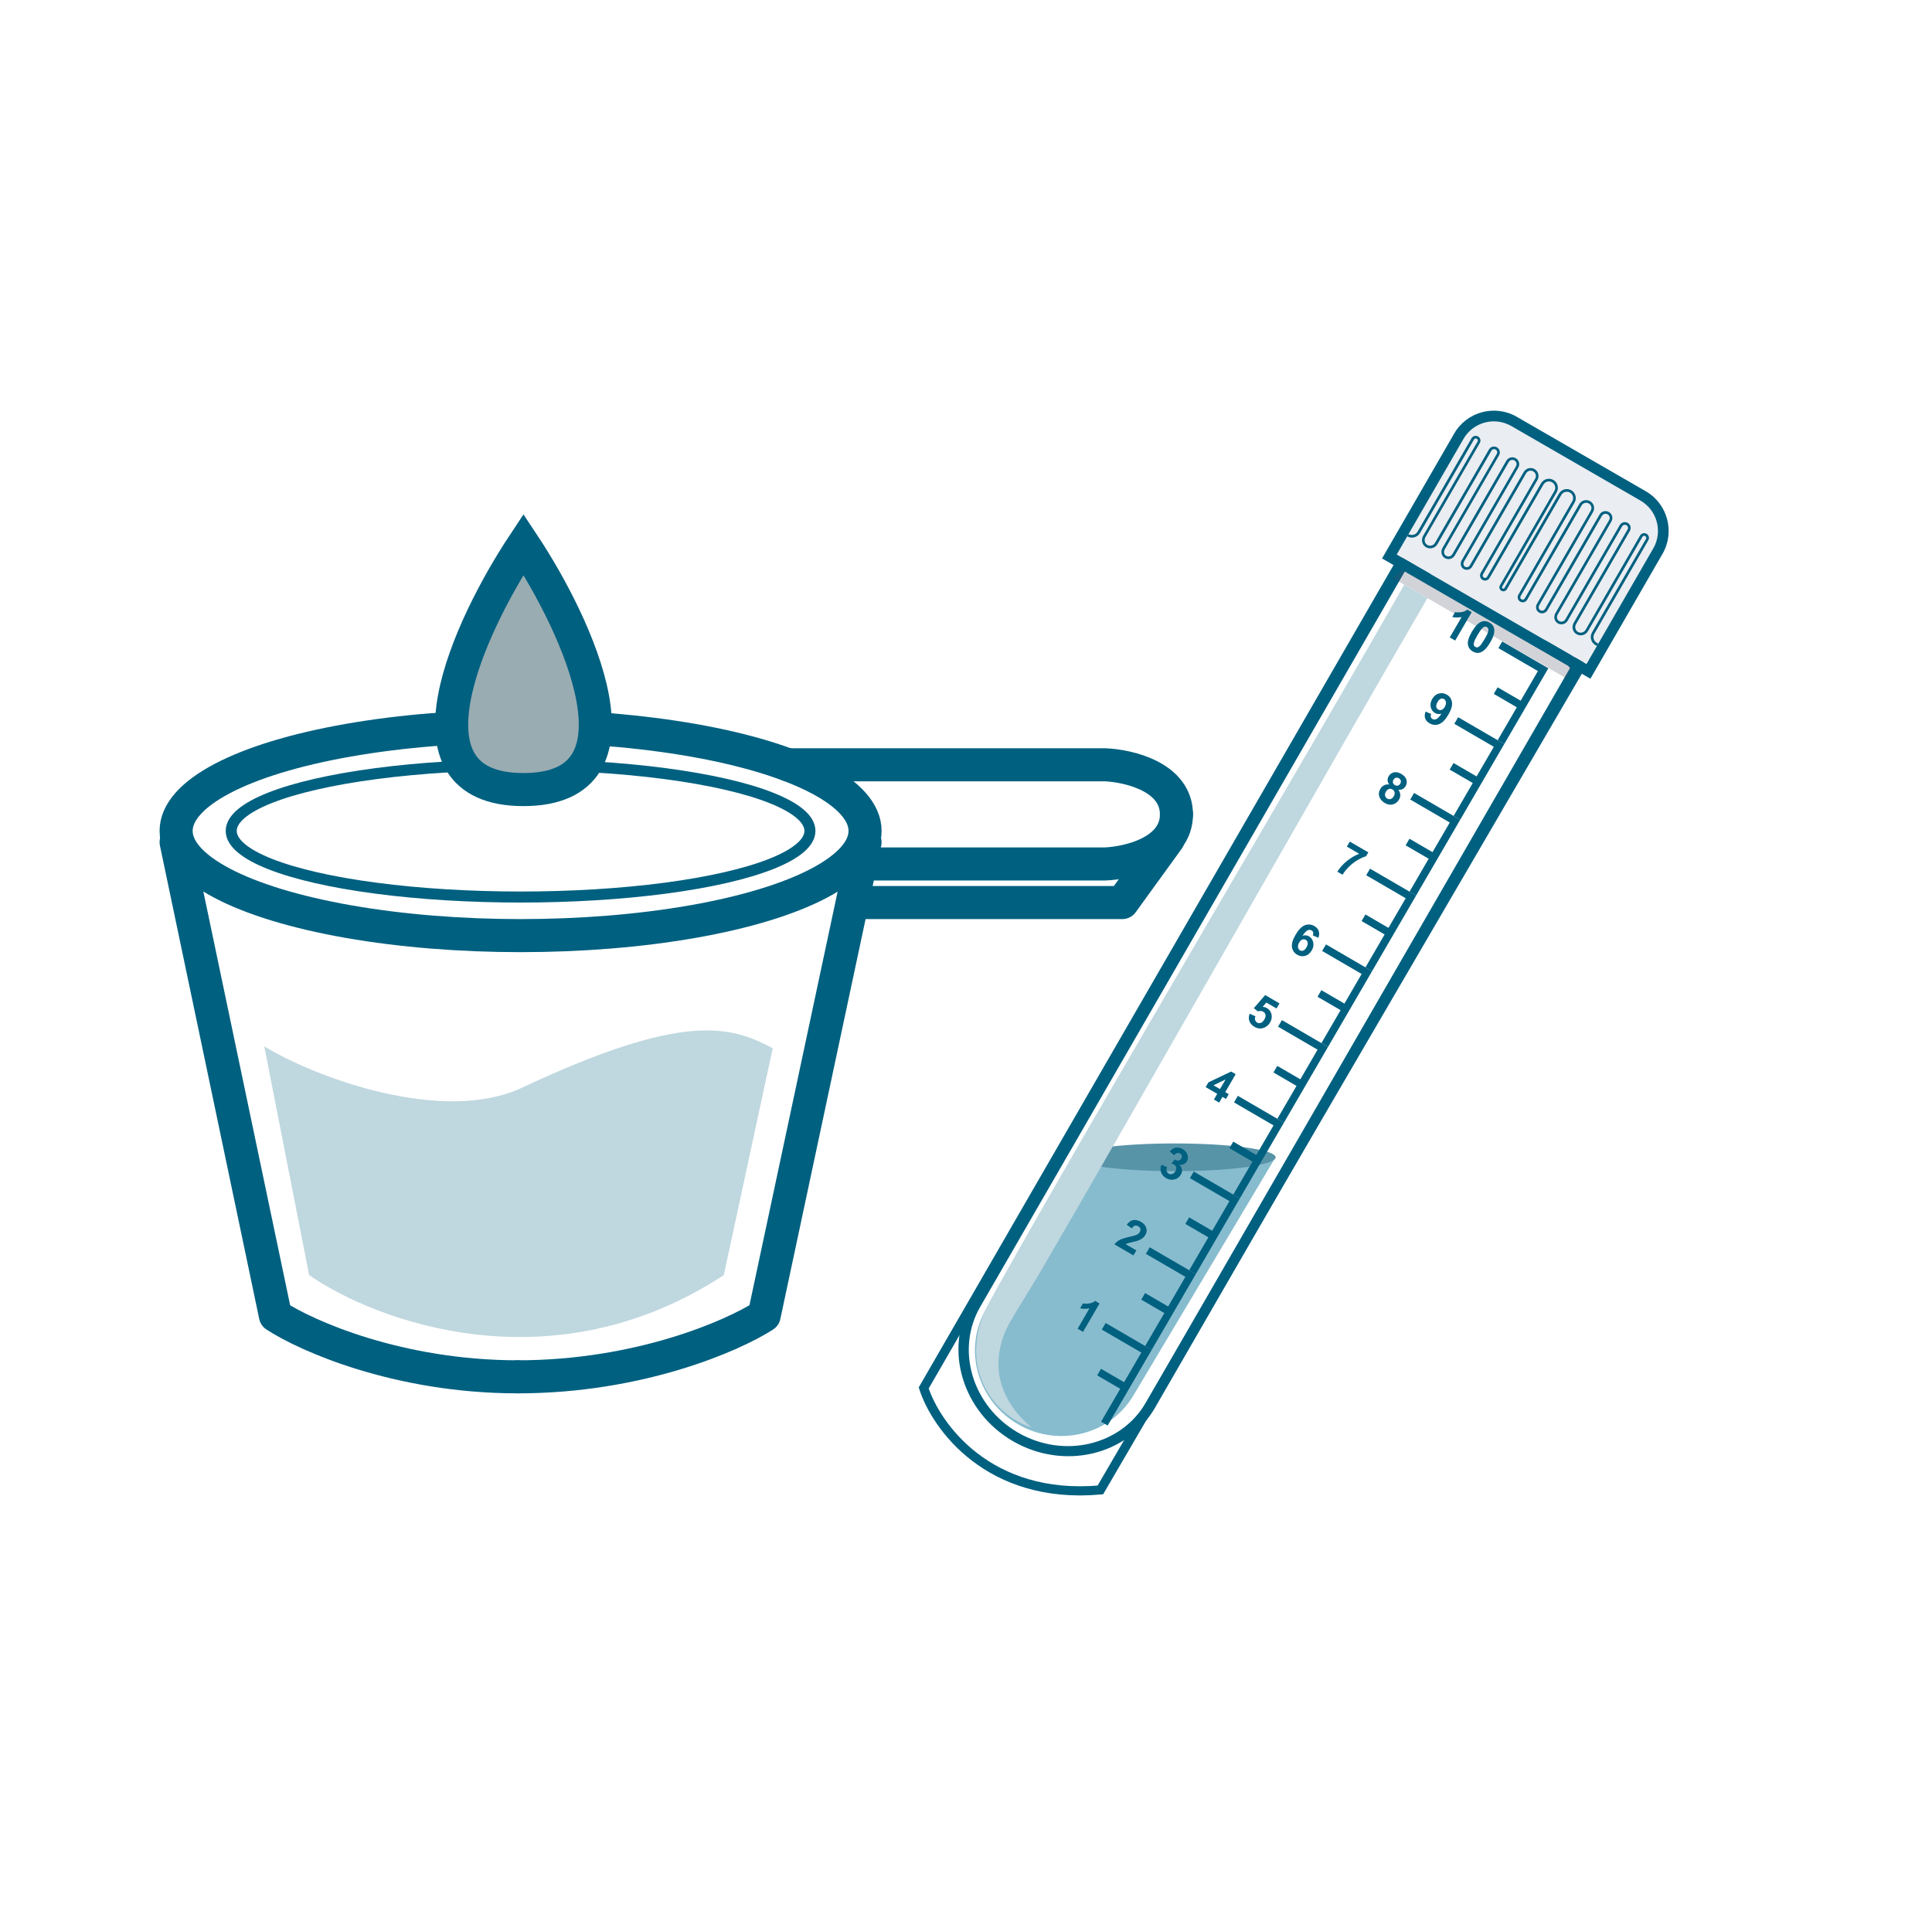 <svg xmlns="http://www.w3.org/2000/svg" fill="none" viewBox="0 0 181 180" height="180" width="181">
<rect fill="#CCCCCC" height="180" width="181"></rect>
<g id="SECTION How It Works">
<rect fill="white" transform="translate(-71 -256)" height="596" width="1224"></rect>
<g id="Frame 1000002892">
<g id="Frame 3865">
<g id="Frame 162038">
<rect fill="white" rx="40" height="180" width="180" x="0.25"></rect>
<g id="Group 1000002475">
<g id="Group 1000002474">
<ellipse stroke-linejoin="round" stroke-linecap="round" stroke-width="3.098" stroke="#006080" ry="9.811" rx="32.272" cy="77.851" cx="48.772" id="Ellipse 155"></ellipse>
<ellipse stroke-linejoin="round" stroke-linecap="round" stroke-width="1.033" stroke="#006080" ry="6.196" rx="27.108" cy="77.851" cx="48.77" id="Ellipse 157"></ellipse>
<ellipse stroke-linejoin="round" stroke-linecap="round" stroke-width="1.033" stroke="#006080" ry="3.614" rx="12.134" cy="119.675" cx="48.771" id="Ellipse 156"></ellipse>
<g style="mix-blend-mode:multiply" id="Vector 698">
<path fill="#BFD7DF" d="M28.961 119.468L24.76 98.041C29.661 101.017 41.528 105.371 48.906 101.91C64.134 94.766 68.455 96.131 72.393 98.214L67.809 119.468C51.739 130.002 35.216 123.806 28.961 119.468Z"></path>
</g>
<path stroke-linejoin="round" stroke-linecap="round" stroke-width="3.098" stroke="#006080" d="M16.5 78.914L25.803 123.265C28.722 125.177 37.35 129 48.514 129" id="Vector 693"></path>
<path stroke-linejoin="round" stroke-linecap="round" stroke-width="3.098" stroke="#006080" d="M81.043 78.914L71.59 123.265C68.624 125.177 59.857 129 48.513 129" id="Vector 694"></path>
<path stroke-linejoin="round" stroke-linecap="round" stroke-width="3.098" stroke="#006080" d="M73.812 71.655H103.503C105.74 71.741 110.215 72.791 110.215 76.302" id="Vector 695"></path>
<path stroke-linejoin="round" stroke-linecap="round" stroke-width="3.098" stroke="#006080" d="M80.01 80.949H103.504C105.741 80.863 110.216 79.813 110.216 76.302" id="Vector 696"></path>
<path stroke-linejoin="round" stroke-linecap="round" stroke-width="3.098" stroke="#006080" d="M109.443 78.626L105.143 84.564H80.785" id="Vector 697"></path>
</g>
<path stroke-width="3.098" stroke="#006080" fill="#99ACB2" d="M49.043 51C43.965 58.659 36.857 73.978 49.043 73.978C61.229 73.978 54.12 58.659 49.043 51Z" id="Vector 701"></path>
</g>
<g id="Group 1000002477">
<path stroke-width="0.859" stroke="#006080" fill-opacity="0.4" fill="white" d="M86.538 130.043L131.129 52.809C139.777 53.756 145.863 59.936 147.825 62.908L103.088 139.598C92.615 140.539 87.691 133.62 86.538 130.043Z" id="Vector 198"></path>
<g id="Group 1000002476">
<path fill="#87BCCE" d="M119.482 108.458L100.686 108.27L92.273 122.842L92.274 122.843C90.235 126.586 91.635 131.328 95.44 133.485C99.246 135.642 104.03 134.406 106.191 130.731L106.192 130.732L119.482 108.458Z" id="Union"></path>
<ellipse fill="#5894A8" transform="matrix(1 1.78241e-08 0.016 1 100.611 107.134)" ry="1.299" rx="9.439" cy="1.299" cx="9.439" id="Ellipse 151"></ellipse>
</g>
<path fill="#006080" d="M90.98 121.954L130.965 52.696L132.186 51.417L148.753 60.982L148.165 62.688L108.205 131.901C105.623 136.373 99.659 137.778 94.91 135.037C90.162 132.295 88.398 126.425 90.978 121.956L90.98 121.954ZM131.764 53.278L91.831 122.445C89.506 126.472 91.097 131.758 95.376 134.229C99.656 136.7 105.03 135.435 107.355 131.408L147.293 62.233L147.581 61.379L132.398 52.613L131.761 53.279L131.764 53.278Z" id="Vector"></path>
<g id="Group 4366">
<path fill="#EAEDF1" d="M148.631 62.218L130.854 51.955L137.108 41.121C138.016 39.549 140.024 39.013 141.594 39.919L153.684 46.899C155.254 47.805 155.793 49.812 154.886 51.384L148.631 62.218Z" id="Vector_2"></path>
<path fill="#006080" d="M148.63 62.219L130.853 51.956L137.108 41.122C138.015 39.55 140.023 39.014 141.593 39.92L153.683 46.9C155.253 47.806 155.793 49.813 154.885 51.385L148.63 62.219ZM148.998 63.593L155.756 51.888C156.939 49.839 156.235 47.212 154.186 46.029L142.096 39.049C140.047 37.866 137.42 38.57 136.237 40.619L129.479 52.324L148.998 63.593Z" id="Vector_3"></path>
<path fill="#006080" d="M131.831 50.259L131.957 50.042C132.255 50.214 132.638 50.11 132.811 49.809L137.864 41.057C137.987 40.843 138.261 40.772 138.474 40.895C138.688 41.018 138.759 41.292 138.637 41.503L133.546 50.321C133.413 50.551 133.451 50.838 133.636 51C133.756 51.104 133.91 51.149 134.067 51.123C134.224 51.098 134.36 51.003 134.439 50.865L139.494 42.111C139.645 41.849 139.978 41.76 140.239 41.911C140.5 42.062 140.59 42.395 140.439 42.656L135.348 51.474C135.231 51.677 135.277 51.933 135.452 52.057C135.552 52.126 135.671 52.151 135.787 52.126C135.904 52.1 136.007 52.026 136.068 51.922L141.122 43.167C141.301 42.858 141.696 42.752 142.005 42.931C142.314 43.109 142.42 43.504 142.241 43.813L137.149 52.633C137.062 52.783 137.088 52.97 137.209 53.068C137.284 53.129 137.377 53.154 137.47 53.138C137.565 53.12 137.647 53.063 137.696 52.978L142.751 44.223C142.956 43.868 143.412 43.746 143.767 43.951C144.122 44.156 144.244 44.612 144.04 44.967L138.933 53.811C138.871 53.92 138.907 54.058 139.014 54.119C139.121 54.181 139.258 54.144 139.321 54.035L144.376 45.28C144.608 44.878 145.127 44.739 145.529 44.971C145.932 45.204 146.071 45.722 145.839 46.125L140.734 54.967C140.699 55.028 140.719 55.103 140.778 55.137C140.836 55.171 140.912 55.151 140.947 55.09L146.053 46.246C146.286 45.843 146.804 45.704 147.207 45.937C147.61 46.169 147.749 46.688 147.516 47.091L142.461 55.848C142.398 55.957 142.435 56.094 142.541 56.156C142.648 56.217 142.785 56.18 142.848 56.072L147.953 47.23C148.158 46.875 148.615 46.752 148.972 46.959C149.329 47.165 149.449 47.62 149.244 47.975L144.202 56.708C144.115 56.858 144.141 57.045 144.262 57.143C144.337 57.204 144.43 57.229 144.523 57.213C144.618 57.195 144.7 57.138 144.749 57.053L149.854 48.211C150.031 47.904 150.426 47.798 150.733 47.975C151.04 48.153 151.146 48.548 150.969 48.855L145.928 57.585C145.811 57.788 145.858 58.044 146.033 58.168C146.132 58.237 146.251 58.263 146.368 58.237C146.484 58.211 146.588 58.138 146.648 58.033L151.751 49.193C151.902 48.932 152.235 48.843 152.497 48.994C152.758 49.145 152.847 49.478 152.696 49.739L147.656 58.47C147.522 58.7 147.56 58.987 147.746 59.149C147.865 59.253 148.019 59.298 148.176 59.273C148.333 59.247 148.47 59.151 148.549 59.014L153.652 50.175C153.776 49.961 154.047 49.889 154.26 50.012C154.474 50.135 154.546 50.406 154.423 50.62L149.369 59.374C149.195 59.675 149.296 60.058 149.594 60.23C149.636 60.254 149.677 60.273 149.717 60.284L149.645 60.524C149.588 60.508 149.529 60.48 149.47 60.446C149.052 60.205 148.909 59.667 149.152 59.247L154.207 50.492C154.259 50.401 154.229 50.282 154.136 50.227C154.042 50.173 153.925 50.205 153.871 50.298L148.768 59.138C148.651 59.34 148.449 59.479 148.218 59.517C147.989 59.556 147.758 59.489 147.58 59.335C147.304 59.094 147.246 58.677 147.439 58.342L152.48 49.611C152.562 49.47 152.512 49.29 152.372 49.209C152.233 49.129 152.051 49.178 151.97 49.317L146.867 58.157C146.771 58.322 146.61 58.441 146.424 58.481C146.238 58.522 146.047 58.485 145.89 58.37C145.61 58.171 145.534 57.77 145.715 57.457L150.756 48.726C150.864 48.539 150.799 48.298 150.612 48.19C150.425 48.082 150.184 48.147 150.076 48.334L144.972 57.175C144.886 57.324 144.74 57.425 144.572 57.456C144.407 57.485 144.235 57.441 144.105 57.334C143.892 57.159 143.842 56.834 143.989 56.579L149.031 47.846C149.167 47.611 149.086 47.309 148.851 47.173C148.616 47.038 148.311 47.117 148.175 47.352L143.071 56.194C142.939 56.423 142.647 56.501 142.42 56.37C142.194 56.239 142.116 55.947 142.248 55.719L147.303 46.962C147.467 46.679 147.369 46.315 147.086 46.152C146.803 45.988 146.439 46.086 146.276 46.369L141.17 55.213C141.065 55.393 140.835 55.455 140.657 55.352C140.478 55.249 140.416 55.019 140.521 54.838L145.626 45.996C145.789 45.713 145.691 45.349 145.408 45.186C145.125 45.022 144.761 45.12 144.598 45.403L139.543 54.158C139.411 54.386 139.12 54.465 138.893 54.334C138.667 54.203 138.588 53.911 138.72 53.682L143.827 44.839C143.962 44.603 143.881 44.301 143.646 44.166C143.411 44.03 143.109 44.111 142.973 44.346L137.919 53.1C137.833 53.249 137.687 53.35 137.519 53.381C137.354 53.41 137.182 53.366 137.052 53.259C136.839 53.084 136.789 52.759 136.936 52.504L142.028 43.684C142.138 43.495 142.073 43.255 141.884 43.145C141.694 43.036 141.454 43.1 141.345 43.29L136.29 52.044C136.195 52.21 136.033 52.328 135.847 52.369C135.661 52.41 135.471 52.372 135.315 52.26C135.036 52.06 134.957 51.658 135.138 51.344L140.229 42.526C140.31 42.387 140.263 42.206 140.122 42.125C139.98 42.043 139.801 42.091 139.72 42.232L134.665 50.987C134.548 51.19 134.346 51.328 134.115 51.366C133.887 51.406 133.655 51.339 133.477 51.184C133.201 50.943 133.143 50.526 133.337 50.191L138.428 41.373C138.482 41.279 138.448 41.161 138.357 41.109C138.265 41.056 138.143 41.087 138.09 41.178L133.037 49.931C132.794 50.351 132.257 50.497 131.839 50.255L131.831 50.259Z" id="Vector_4"></path>
<path fill-opacity="0.25" fill="#4E5264" d="M147.23 62.555L131.325 53.372L130.54 54.199L146.85 63.616L147.23 62.555Z" id="Vector_5"></path>
<g style="mix-blend-mode:multiply" id="Vector_6">
<path fill="#BFD7DF" d="M96.642 133.745C93.291 132.62 91.264 129.415 91.466 126.158C91.516 125.086 91.765 124.047 92.167 123.083C92.508 122.246 93.105 121.278 93.515 120.498C103.12 103.344 121.629 72.234 131.555 54.786L133.732 56.043C124.206 72.373 106.59 103.532 97.305 119.44C96.518 120.766 95.185 122.849 94.46 124.171C92.742 127.532 93.413 131.057 96.641 133.742L96.642 133.745Z"></path>
</g>
</g>
<g id="Group 4419">
<path fill="#006080" d="M145.055 62.618L140.927 69.713L140.31 69.354L142.104 66.269L139.945 65.013L140.304 64.396L142.463 65.652L144.079 62.876L140.377 60.722L140.736 60.105L145.055 62.618Z" id="Vector 199 (Stroke)"></path>
<path fill="#006080" d="M140.926 69.713L136.798 76.808L136.181 76.449L137.976 73.364L135.816 72.108L136.175 71.491L138.335 72.747L139.95 69.971L136.248 67.817L136.607 67.2L140.926 69.713Z" id="Vector 200 (Stroke)"></path>
<path fill="#006080" d="M136.797 76.808L132.669 83.903L132.052 83.544L133.847 80.459L131.687 79.203L132.046 78.586L134.206 79.842L135.821 77.066L132.12 74.912L132.479 74.295L136.797 76.808Z" id="Vector 201 (Stroke)"></path>
<path fill="#006080" d="M132.67 83.902L128.542 90.997L127.925 90.638L129.72 87.553L127.561 86.297L127.919 85.68L130.079 86.936L131.694 84.16L127.993 82.006L128.352 81.389L132.67 83.902Z" id="Vector 202 (Stroke)"></path>
<path fill="#006080" d="M128.543 90.996L124.415 98.091L123.798 97.732L125.593 94.647L123.434 93.391L123.793 92.774L125.952 94.03L127.567 91.254L123.866 89.1L124.225 88.484L128.543 90.996Z" id="Vector 203 (Stroke)"></path>
<path fill="#006080" d="M124.414 98.091L120.286 105.185L119.669 104.826L121.464 101.742L119.305 100.485L119.664 99.868L121.823 101.125L123.438 98.349L119.737 96.195L120.096 95.578L124.414 98.091Z" id="Vector 204 (Stroke)"></path>
<path fill="#006080" d="M120.287 105.185L116.159 112.279L115.542 111.921L117.337 108.836L115.178 107.58L115.537 106.963L117.696 108.219L119.311 105.443L115.61 103.289L115.969 102.672L120.287 105.185Z" id="Vector 205 (Stroke)"></path>
<path fill="#006080" d="M116.156 112.281L112.028 119.375L111.411 119.016L113.206 115.932L111.047 114.675L111.406 114.058L113.565 115.315L115.18 112.539L111.479 110.385L111.838 109.768L116.156 112.281Z" id="Vector 206 (Stroke)"></path>
<path fill="#006080" d="M112.029 119.375L107.901 126.469L107.284 126.11L109.079 123.026L106.92 121.769L107.279 121.152L109.438 122.409L111.053 119.633L107.352 117.479L107.711 116.862L112.029 119.375Z" id="Vector 207 (Stroke)"></path>
<path fill="#006080" d="M107.9 126.47L103.772 133.564L103.155 133.205L104.95 130.121L102.791 128.864L103.15 128.248L105.309 129.504L106.925 126.728L103.223 124.574L103.582 123.957L107.9 126.47Z" id="Vector 208 (Stroke)"></path>
<path fill="#006080" d="M139.546 58.329C139.803 58.478 139.95 58.687 139.988 58.954C140.034 59.271 139.911 59.681 139.618 60.183C139.327 60.685 139.03 60.995 138.729 61.113C138.481 61.21 138.228 61.184 137.971 61.035C137.714 60.885 137.563 60.665 137.52 60.376C137.478 60.085 137.605 59.685 137.901 59.177C138.191 58.678 138.487 58.369 138.788 58.251C139.037 58.154 139.289 58.18 139.546 58.329ZM139.301 58.75C139.239 58.715 139.173 58.702 139.102 58.714C139.031 58.725 138.953 58.773 138.868 58.859C138.756 58.97 138.61 59.181 138.429 59.491C138.248 59.802 138.14 60.025 138.103 60.16C138.067 60.294 138.061 60.394 138.086 60.46C138.111 60.527 138.155 60.578 138.217 60.614C138.278 60.649 138.344 60.662 138.415 60.651C138.486 60.64 138.564 60.591 138.65 60.505C138.76 60.395 138.906 60.185 139.087 59.874C139.268 59.563 139.376 59.341 139.412 59.207C139.449 59.072 139.455 58.971 139.429 58.904C139.405 58.837 139.362 58.786 139.301 58.75Z" id="Vector_7"></path>
<path fill="#006080" d="M136.329 60.017L135.821 59.721L136.935 57.807C136.648 57.873 136.355 57.874 136.055 57.81L136.323 57.349C136.48 57.383 136.672 57.385 136.898 57.355C137.124 57.324 137.313 57.244 137.465 57.116L137.877 57.356L136.329 60.017Z" id="Vector_8"></path>
<path fill="#006080" d="M133.558 66.67L134.081 66.901C134.035 67.008 134.023 67.101 134.046 67.178C134.069 67.256 134.121 67.319 134.205 67.368C134.309 67.428 134.427 67.432 134.556 67.379C134.686 67.325 134.849 67.152 135.046 66.861C134.832 66.934 134.63 66.916 134.438 66.804C134.23 66.683 134.096 66.498 134.038 66.249C133.981 66 134.028 65.747 134.178 65.489C134.334 65.22 134.539 65.05 134.794 64.979C135.05 64.907 135.302 64.943 135.549 65.087C135.817 65.243 135.977 65.476 136.028 65.784C136.08 66.092 135.967 66.484 135.69 66.96C135.409 67.444 135.115 67.741 134.811 67.851C134.507 67.961 134.211 67.932 133.923 67.765C133.715 67.644 133.58 67.492 133.516 67.308C133.453 67.123 133.467 66.91 133.558 66.67ZM135.353 66.229C135.449 66.065 135.485 65.916 135.462 65.781C135.439 65.647 135.379 65.552 135.28 65.494C135.186 65.439 135.086 65.431 134.98 65.469C134.876 65.507 134.775 65.61 134.676 65.779C134.577 65.95 134.537 66.096 134.558 66.216C134.579 66.335 134.64 66.423 134.741 66.482C134.839 66.539 134.943 66.548 135.055 66.51C135.167 66.472 135.267 66.378 135.353 66.229Z" id="9"></path>
<path fill="#006080" d="M130.15 73.502C130.051 73.37 130 73.239 129.996 73.107C129.993 72.975 130.026 72.851 130.093 72.736C130.208 72.538 130.372 72.415 130.584 72.366C130.798 72.318 131.032 72.367 131.286 72.515C131.538 72.662 131.695 72.84 131.759 73.049C131.824 73.26 131.799 73.464 131.684 73.661C131.612 73.784 131.516 73.875 131.396 73.934C131.277 73.993 131.145 74.013 131 73.996C131.113 74.141 131.174 74.292 131.184 74.45C131.195 74.608 131.158 74.761 131.071 74.909C130.929 75.154 130.735 75.307 130.489 75.369C130.245 75.431 129.993 75.387 129.734 75.236C129.493 75.096 129.329 74.916 129.243 74.697C129.14 74.437 129.165 74.177 129.316 73.917C129.4 73.773 129.512 73.663 129.652 73.585C129.794 73.506 129.96 73.478 130.15 73.502ZM130.553 73.052C130.494 73.153 130.476 73.248 130.5 73.338C130.525 73.428 130.585 73.501 130.68 73.556C130.777 73.612 130.87 73.629 130.961 73.606C131.052 73.582 131.128 73.519 131.187 73.418C131.242 73.323 131.257 73.23 131.232 73.14C131.209 73.049 131.151 72.976 131.057 72.921C130.959 72.865 130.865 72.848 130.773 72.873C130.682 72.897 130.608 72.957 130.553 73.052ZM129.845 74.159C129.764 74.299 129.736 74.429 129.762 74.549C129.788 74.669 129.855 74.76 129.963 74.823C130.067 74.884 130.176 74.897 130.288 74.862C130.401 74.826 130.499 74.737 130.581 74.595C130.654 74.471 130.677 74.351 130.65 74.236C130.624 74.119 130.558 74.03 130.451 73.967C130.327 73.895 130.209 73.884 130.098 73.934C129.988 73.984 129.904 74.059 129.845 74.159Z" id="8"></path>
<path fill="#006080" d="M126.181 79.323L126.455 78.851L128.192 79.862L127.977 80.231C127.752 80.288 127.488 80.406 127.187 80.584C126.885 80.761 126.608 80.976 126.357 81.228C126.107 81.48 125.915 81.722 125.78 81.957L125.29 81.672C125.512 81.311 125.805 80.981 126.168 80.683C126.533 80.385 126.922 80.156 127.335 79.995L126.181 79.323Z" id="7"></path>
<path fill="#006080" d="M123.513 87.868L122.989 87.637C123.036 87.528 123.048 87.436 123.026 87.358C123.003 87.28 122.952 87.218 122.871 87.171C122.764 87.109 122.645 87.104 122.514 87.157C122.384 87.21 122.221 87.384 122.024 87.678C122.238 87.602 122.439 87.619 122.627 87.728C122.839 87.851 122.973 88.038 123.03 88.287C123.088 88.537 123.042 88.789 122.894 89.045C122.736 89.316 122.53 89.487 122.275 89.558C122.021 89.63 121.769 89.593 121.52 89.448C121.252 89.292 121.092 89.06 121.041 88.753C120.99 88.444 121.102 88.053 121.378 87.579C121.66 87.094 121.954 86.796 122.258 86.686C122.562 86.576 122.858 86.605 123.145 86.771C123.346 86.888 123.479 87.042 123.545 87.231C123.612 87.421 123.601 87.633 123.513 87.868ZM121.717 88.306C121.62 88.472 121.584 88.621 121.607 88.756C121.631 88.889 121.692 88.984 121.79 89.041C121.884 89.096 121.984 89.105 122.089 89.068C122.194 89.031 122.296 88.928 122.393 88.761C122.494 88.588 122.533 88.443 122.512 88.324C122.491 88.204 122.431 88.115 122.329 88.056C122.232 87.999 122.127 87.99 122.014 88.028C121.903 88.064 121.803 88.157 121.717 88.306Z" id="6"></path>
<path fill="#006080" d="M117.081 94.977L117.617 95.219C117.565 95.341 117.555 95.457 117.587 95.566C117.619 95.674 117.682 95.755 117.775 95.809C117.881 95.87 117.996 95.88 118.119 95.837C118.243 95.793 118.355 95.684 118.456 95.511C118.551 95.348 118.585 95.205 118.558 95.082C118.534 94.957 118.463 94.862 118.346 94.793C118.2 94.709 118.032 94.697 117.841 94.759L117.464 94.459L118.527 93.232L119.87 94.013L119.593 94.488L118.635 93.931L118.294 94.335C118.44 94.344 118.572 94.383 118.69 94.452C118.916 94.583 119.059 94.776 119.12 95.031C119.181 95.286 119.136 95.544 118.984 95.806C118.857 96.024 118.68 96.181 118.454 96.279C118.146 96.412 117.839 96.39 117.533 96.212C117.288 96.07 117.127 95.888 117.049 95.667C116.971 95.446 116.982 95.216 117.081 94.977Z" id="5"></path>
<path fill="#006080" d="M113.726 103.02L114.036 102.486L112.952 101.855L113.21 101.411L115.339 100.397L115.765 100.645L114.787 102.326L115.116 102.517L114.857 102.964L114.528 102.772L114.217 103.306L113.726 103.02ZM114.296 102.04L114.823 101.135L113.687 101.686L114.296 102.04Z" id="4"></path>
<path fill="#006080" d="M108.812 109.129L109.339 109.356C109.281 109.49 109.268 109.611 109.298 109.717C109.328 109.823 109.392 109.905 109.489 109.961C109.594 110.022 109.705 110.034 109.823 109.996C109.941 109.958 110.04 109.872 110.118 109.737C110.193 109.609 110.217 109.488 110.192 109.373C110.167 109.259 110.105 109.173 110.006 109.115C109.941 109.077 109.856 109.045 109.751 109.017L110.048 108.636C110.183 108.72 110.305 108.751 110.414 108.731C110.523 108.709 110.608 108.645 110.669 108.541C110.721 108.451 110.736 108.365 110.714 108.281C110.692 108.197 110.637 108.13 110.549 108.079C110.462 108.028 110.37 108.015 110.274 108.04C110.177 108.064 110.089 108.13 110.008 108.238L109.586 107.886C109.712 107.745 109.835 107.646 109.956 107.588C110.078 107.53 110.213 107.508 110.362 107.522C110.512 107.536 110.66 107.585 110.806 107.669C111.055 107.815 111.209 108.01 111.267 108.257C111.316 108.46 111.292 108.643 111.197 108.807C111.062 109.039 110.826 109.151 110.492 109.141C110.624 109.262 110.703 109.406 110.728 109.571C110.753 109.738 110.719 109.901 110.626 110.062C110.491 110.294 110.291 110.443 110.025 110.508C109.76 110.573 109.501 110.532 109.248 110.385C109.008 110.245 108.849 110.061 108.771 109.831C108.694 109.601 108.708 109.367 108.812 109.129Z" id="3"></path>
<path fill="#006080" d="M106.462 117.156L106.187 117.627L104.407 116.591C104.53 116.424 104.686 116.289 104.875 116.186C105.065 116.082 105.378 115.981 105.816 115.883C106.169 115.802 106.394 115.74 106.49 115.694C106.621 115.63 106.716 115.546 106.776 115.444C106.841 115.331 106.861 115.226 106.835 115.13C106.81 115.034 106.744 114.954 106.637 114.892C106.531 114.83 106.428 114.813 106.328 114.84C106.229 114.868 106.131 114.953 106.035 115.095L105.558 114.75C105.751 114.488 105.962 114.343 106.192 114.313C106.422 114.284 106.656 114.339 106.895 114.478C107.156 114.63 107.321 114.82 107.388 115.048C107.456 115.276 107.428 115.495 107.306 115.704C107.237 115.824 107.149 115.925 107.042 116.008C106.938 116.091 106.805 116.164 106.643 116.228C106.536 116.271 106.36 116.319 106.114 116.373C105.868 116.426 105.71 116.465 105.638 116.488C105.568 116.511 105.506 116.538 105.453 116.569L106.462 117.156Z" id="2"></path>
<path fill="#006080" d="M101.464 124.789L100.956 124.493L102.069 122.579C101.783 122.645 101.49 122.646 101.189 122.582L101.457 122.121C101.615 122.155 101.807 122.157 102.032 122.127C102.259 122.096 102.448 122.016 102.6 121.888L103.012 122.128L101.464 124.789Z" id="1"></path>
</g>
</g>
</g>
</g>
</g>
</g>
</svg>
